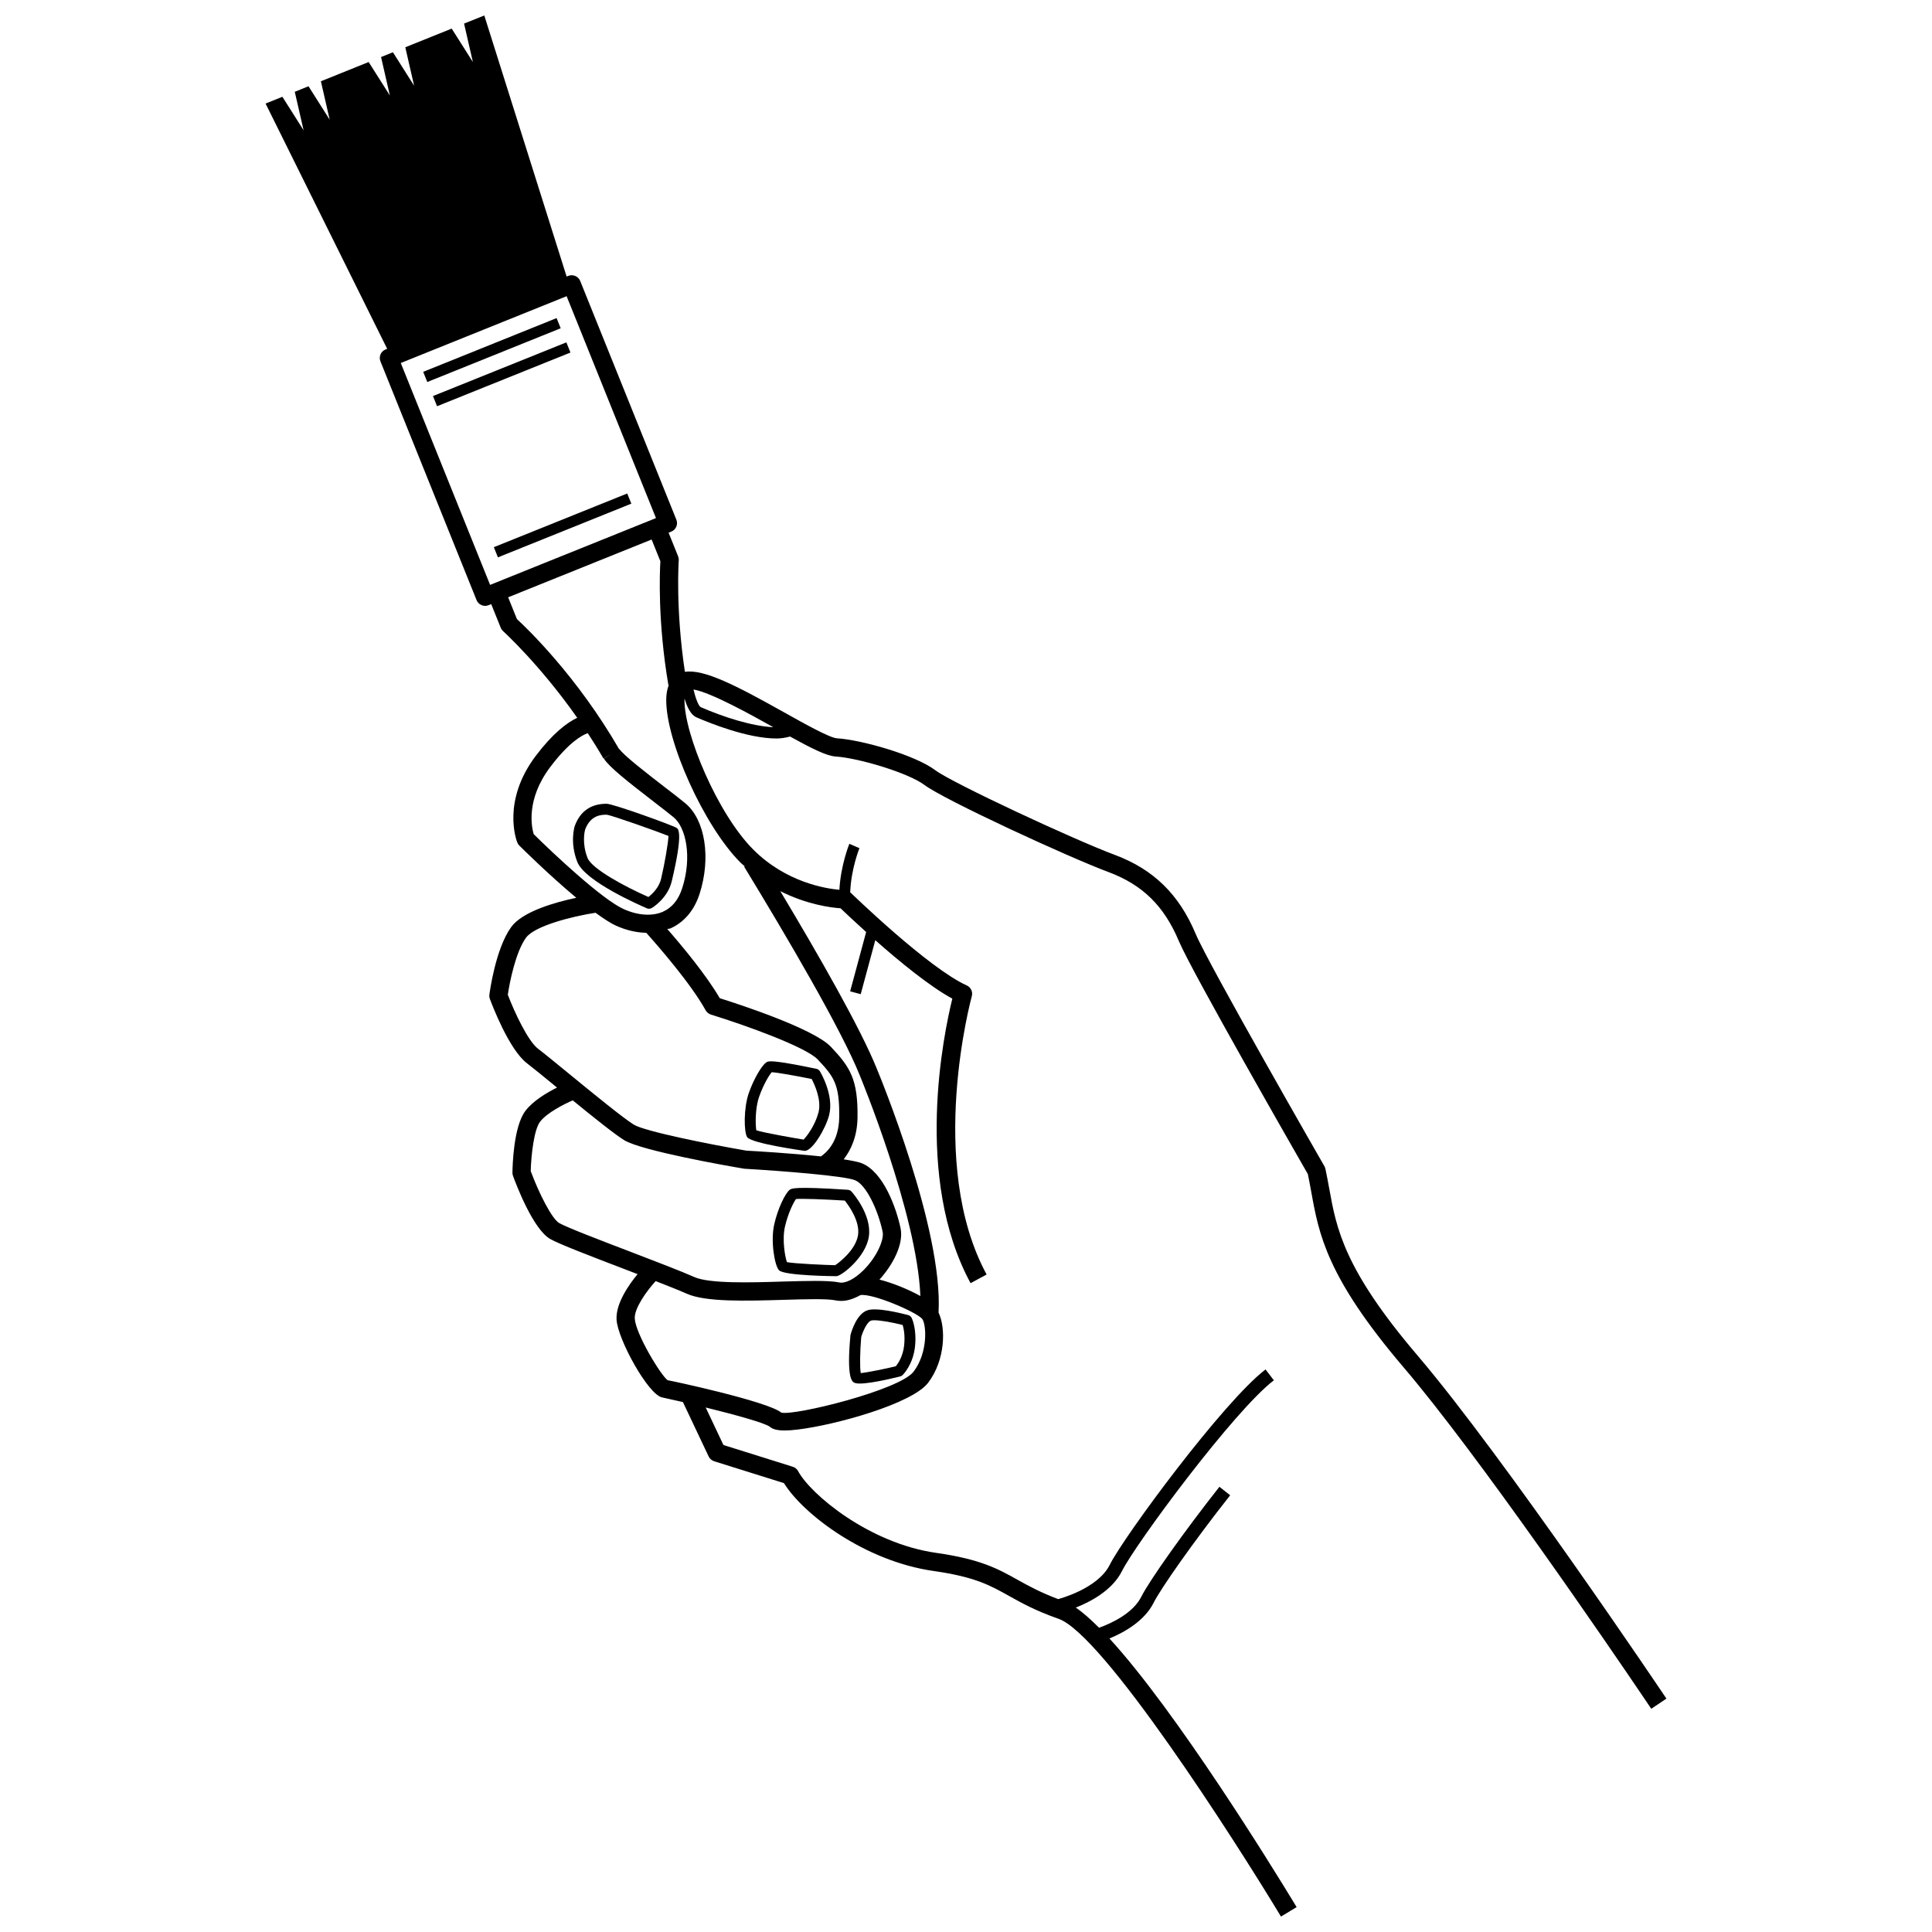 <?xml version="1.0" encoding="UTF-8"?>
<!-- Uploaded to: SVG Repo, www.svgrepo.com, Generator: SVG Repo Mixer Tools -->
<svg width="800px" height="800px" version="1.1" viewBox="144 144 512 512" xmlns="http://www.w3.org/2000/svg">
 <defs>
  <clipPath id="a">
   <path d="m214 148.09h372v503.81h-372z"/>
  </clipPath>
 </defs>
 <path d="m256.15 242.54 35.352-14.242 1.086 2.695-35.352 14.242z"/>
 <path d="m258.74 248.96 35.352-14.23 1.086 2.695-35.352 14.23z"/>
 <path d="m274.87 289.01 35.352-14.23 1.086 2.695-35.352 14.23z"/>
 <g clip-path="url(#a)">
  <path d="m496.28 459.1c-0.32-1.773-0.645-3.547-1.039-5.367-0.055-0.238-0.141-0.473-0.266-0.684-0.309-0.531-30.742-53.527-34.109-61.555-4.387-10.461-11.176-17.102-21.375-20.918-10.914-4.066-43.141-19.086-47.625-22.457-5.488-4.113-19.707-8.074-26.078-8.461-1.934-0.129-8.691-3.91-14.117-6.949-12.512-7.004-21.117-11.457-26.164-10.664-2.519-16.719-1.641-29.375-1.633-29.508 0.031-0.379-0.031-0.746-0.164-1.098l-2.527-6.269 0.719-0.289c0.598-0.238 1.07-0.711 1.324-1.301 0.25-0.59 0.262-1.254 0.02-1.855l-25.492-63.281c-0.492-1.219-1.91-1.82-3.148-1.336l-0.445 0.18-21.82-69.191-5.359 2.156 2.34 10.191-5.621-8.867-12.293 4.949 2.336 10.191-5.617-8.871-3.144 1.27 2.336 10.191-5.621-8.871-12.66 5.102 2.336 10.191-5.617-8.871-3.641 1.469 2.336 10.191-5.617-8.867-4.457 1.789 32.227 65-0.445 0.18c-1.242 0.496-1.84 1.914-1.34 3.144l25.48 63.289c0.242 0.59 0.711 1.062 1.301 1.312 0.301 0.129 0.621 0.199 0.945 0.199 0.309 0 0.613-0.059 0.902-0.176l0.727-0.293 2.531 6.285c0.141 0.344 0.359 0.648 0.637 0.898 0.113 0.105 9.719 8.832 19.625 22.941-2.719 1.297-6.441 4.086-10.98 10.082-9.105 12.043-5.09 22.516-4.91 22.953 0.117 0.309 0.301 0.578 0.531 0.816 0.473 0.469 7.84 7.793 15.117 13.852-5.68 1.207-14.266 3.629-17.262 7.766-4.18 5.769-5.707 17.398-5.769 17.895-0.055 0.391-0.008 0.781 0.129 1.148 0.504 1.359 5.047 13.426 9.867 17.078 1.508 1.148 4.492 3.594 7.926 6.406-2.606 1.301-6.375 3.5-8.402 6.203-3.109 4.148-3.387 14.336-3.414 16.348 0 0.285 0.047 0.578 0.148 0.852 0.852 2.34 5.336 14.16 9.879 16.734 2.371 1.348 10.691 4.539 19.496 7.906 1.219 0.469 2.434 0.934 3.641 1.398-2.266 2.746-5.801 7.731-5.574 12.039 0.273 5.152 8.34 19.832 12.043 20.625 1.465 0.309 3.43 0.75 5.543 1.238l6.824 14.422c0.289 0.602 0.82 1.062 1.465 1.266l18.484 5.793c5.082 8.203 21.391 20.684 39.652 23.285 10.945 1.559 14.938 3.781 19.992 6.606 3.293 1.844 7.016 3.926 13.125 6.062 11.785 4.137 46.555 58.363 58.953 78.914l4.148-2.504c-0.184-0.301-0.516-0.852-0.809-1.328-5.66-9.316-31.027-50.488-48.797-69.859 3.848-1.594 9.262-4.59 11.715-9.484 1.84-3.676 10.426-15.992 20.277-28.473l-2.848-2.246c-9.055 11.465-18.52 24.785-20.676 29.086-2.231 4.469-7.949 7.086-11.215 8.273-2.231-2.231-4.332-4.106-6.176-5.344 3.863-1.523 9.672-4.547 12.25-9.691 3.606-7.234 29.777-42.582 40.242-50.539l-2.199-2.883c-11.062 8.402-37.508 44.203-41.297 51.789-3.172 6.359-13.504 9.031-13.609 9.055l0.012 0.047c-4.699-1.777-7.809-3.465-10.73-5.094-5.277-2.953-9.84-5.496-21.672-7.188-17.711-2.516-33.234-15.449-36.586-21.664-0.301-0.555-0.809-0.98-1.414-1.16l-18.371-5.758-4.703-9.945c7.594 1.871 15.566 4.055 16.969 5.09 0.648 0.543 1.621 1.004 3.961 1.004 0.922 0 2.055-0.07 3.477-0.25 9.758-1.16 30.285-6.773 34.566-12.422 4.578-6.062 4.68-14.547 2.738-18.578 1.246-22.109-15.695-63.016-16.41-64.734-4.269-10.598-15.348-29.957-25.527-46.945 7.09 3.586 13.523 4.387 15.961 4.539 1.137 1.09 3.66 3.469 6.789 6.297l-4.242 15.711 2.801 0.758 3.863-14.305c6.309 5.57 14.367 12.215 20.418 15.484-2.246 9.113-10.305 47.43 4.832 75.406l4.254-2.293c-15.98-29.547-4.043-73.312-3.926-73.75 0.324-1.148-0.242-2.363-1.336-2.859-10.148-4.562-30.551-24.371-30.754-24.57-0.035-0.035-0.098-0.023-0.137-0.055 0.211-6.199 2.422-11.699 2.449-11.75l-2.672-1.16c-0.109 0.262-2.289 5.723-2.641 12.188-3.539-0.309-14.102-1.93-22.824-10.664-9.426-9.418-18.402-30.754-18.227-39.805 0-0.078 0.02-0.102 0.023-0.18 0.641 2.129 1.602 4.266 3.117 4.93 3.41 1.488 13.562 5.625 21.27 5.625 1.305 0 2.453-0.242 3.57-0.516 5.891 3.246 9.73 5.148 12.102 5.293 6.07 0.391 19.234 4.336 23.477 7.516 5.289 3.973 38.152 19.137 48.844 23.117 8.977 3.356 14.715 8.984 18.598 18.25 3.387 8.062 31.375 56.859 34.191 61.766 0.348 1.633 0.637 3.238 0.93 4.832 1.996 11.051 4.059 22.48 24.43 46.367 19.902 23.34 54.66 74.262 63.531 87.367 1.305 1.926 2.066 3.062 2.121 3.144l4.019-2.695c-0.426-0.637-42.98-63.977-65.984-90.961-19.52-22.895-21.465-33.664-23.352-44.09zm-222.4-160.1-23.672-58.801 43.953-17.703 23.68 58.801zm43.391 57.477c2.133 1.645 4.047 3.121 5.277 4.137 3.207 2.684 4.93 10.438 2.238 18.781-0.988 3.062-2.695 5.152-5.09 6.215-2.824 1.254-6.617 1.016-10.406-0.684-5.731-2.566-18.785-14.844-23.863-19.879-0.543-1.844-2.109-9.195 4.422-17.812 4.809-6.356 8.199-8.32 9.91-8.945 1.406 2.152 2.809 4.383 4.164 6.738l2.191-1.258-2.078 1.258c1.324 2.18 6.32 6.117 13.234 11.449zm49.113 127.38c-1.5-0.309-3.731-0.402-6.43-0.402-2.445 0-5.289 0.082-8.328 0.164-8.75 0.285-19.645 0.59-23.648-1.195-3.379-1.512-9.957-4.031-16.926-6.703-7.867-3.004-16.781-6.418-18.84-7.586-1.945-1.098-5.391-7.906-7.562-13.77 0.102-4.336 0.891-10.992 2.441-13.047 1.824-2.445 6.566-4.797 8.691-5.707 5.695 4.644 11.27 9.113 13.691 10.578 4.562 2.766 27.035 6.75 31.77 7.539 9.84 0.566 26.504 1.879 29.34 3.039 3.016 1.219 6.152 8.062 7.332 13.711 0.418 2.008-1.488 6.535-5.012 10.07-2.367 2.375-4.848 3.664-6.519 3.309zm-4.828-33.398c-7.852-0.832-17.227-1.391-19.762-1.527-9.977-1.715-26.887-5.106-29.809-6.879-2.711-1.645-11.082-8.496-17.191-13.496-3.547-2.906-6.629-5.438-8.184-6.606-2.676-2.031-6.246-9.633-8.035-14.336 0.504-3.438 2.109-11.371 4.809-15.094 2.281-3.152 12.203-5.668 18.43-6.629 2.035 1.48 3.965 2.766 5.496 3.449 2.707 1.215 5.402 1.809 7.961 1.867 3.16 3.535 11.863 13.52 15.723 20.52 0.309 0.543 0.809 0.957 1.406 1.148 9.297 2.859 25.191 8.617 28.27 11.867 4.356 4.598 5.852 6.629 5.731 15.352-0.082 6.582-3.535 9.48-4.844 10.363zm24.559 57.039c-3.695 4.894-31.703 11.785-35.074 10.852-3.656-3.004-29.684-8.57-30.098-8.57h-0.008c-1.855-1.336-8.508-12.363-8.715-16.348-0.145-2.742 3.148-7.312 5.535-9.926 3.41 1.328 6.414 2.523 8.246 3.34 5.004 2.234 15.566 1.926 25.766 1.621 5.84-0.176 11.34-0.332 13.645 0.141 0.504 0.094 1.016 0.152 1.543 0.152 1.625 0 3.336-0.586 5.062-1.539 3.086-0.551 14.715 4.406 16.359 6.289 1.09 1.305 1.68 8.773-2.262 13.988zm-45.918-134.94c0.383 0.383 0.781 0.668 1.168 1.027l-0.156 0.098c11.246 18.449 25.688 43.008 30.625 55.266 0.16 0.387 15.195 36.684 16.074 58.508-3.074-1.699-7.16-3.406-10.84-4.352 3.434-3.769 6.492-9.316 5.59-13.617-1.109-5.297-4.516-14.879-10.254-17.207-0.914-0.371-2.703-0.719-4.82-1.043 1.852-2.383 3.59-5.93 3.668-11.07 0.137-10.129-1.938-13.344-7.062-18.758-4.586-4.832-24.418-11.301-29.441-12.871-3.602-6.184-10.008-13.867-13.902-18.332 0.258-0.094 0.566-0.055 0.82-0.164 3.652-1.633 6.324-4.797 7.731-9.16 3.066-9.527 1.488-19.621-3.754-23.98-1.258-1.051-3.227-2.578-5.418-4.254-4.148-3.203-11.094-8.547-12.051-10.129l-0.082 0.047c-11.199-19.406-24.516-32.129-27.109-34.512l-2.32-5.766 38.02-15.312 2.324 5.762c-0.176 2.894-0.734 16.004 2.121 32.82l0.098-0.016c-0.395 1.035-0.637 2.246-0.664 3.691-0.211 11.078 10.066 33.75 19.637 43.324zm-10.488-41.156c-0.57-0.27-1.375-2.324-1.93-4.676 4.598 0.758 15.293 6.711 21.156 9.988-5.644-0.246-13.344-2.734-19.227-5.312z"/>
 </g>
 <path d="m384.68 492.51c-1.945-0.508-8.449-2.141-10.887-1.242-2.762 1.004-4.117 5.426-4.414 6.559-1.07 11.406 0.43 12.27 0.992 12.586 0.301 0.164 0.82 0.238 1.484 0.238 3.434 0 10.684-1.879 10.766-1.902 0.223-0.07 0.43-0.188 0.598-0.355 0.113-0.117 2.777-2.777 3.273-7.586 0.492-4.727-0.84-7.434-0.891-7.539-0.188-0.379-0.523-0.652-0.922-0.758zm-1.066 7.988c-0.312 2.988-1.672 4.918-2.203 5.566-1.973 0.52-7.766 1.703-9.309 1.82-0.266-1.477-0.199-5.769 0.129-9.539 0.441-1.594 1.582-3.996 2.559-4.359 0.199-0.07 0.52-0.105 0.922-0.105 1.648 0 4.762 0.555 7.5 1.254 0.27 0.875 0.672 2.707 0.402 5.363z"/>
 <path d="m369.68 459.79c-0.25-0.285-0.609-0.461-0.988-0.484-14.246-0.934-14.934-0.367-15.438 0.023-1.172 0.957-3.078 4.82-4.055 9.043-1.027 4.387 0.043 10.934 1.234 12.246 1.34 1.488 15.082 1.582 15.219 1.582 1.305 0 7.816-5 8.609-10.543 0.828-5.734-4.356-11.621-4.582-11.867zm-4.359 19.5c-2.41-0.047-10.73-0.402-12.781-0.816-0.48-1.336-1.328-5.922-0.508-9.441 0.855-3.688 2.324-6.488 2.918-7.281 1.52-0.141 7.469 0.07 12.93 0.414 1.062 1.336 4.035 5.449 3.516 9.09-0.562 3.922-4.988 7.34-6.074 8.035z"/>
 <path d="m347.03 425.57c-1.121 0.781-3.234 4.219-4.586 8.086-1.402 4.008-1.312 10.293-0.453 11.676 1.059 1.703 15.062 3.629 15.145 3.641 0.047 0.012 0.102 0.012 0.16 0.012 2.008 0 5.465-5.816 6.418-9.406 1.391-5.297-2.269-11.418-2.43-11.676-0.207-0.344-0.551-0.578-0.945-0.66-12.113-2.512-12.758-2.074-13.309-1.672zm13.871 13.27c-0.902 3.402-3.027 6.215-3.938 7.164-2.5-0.402-10.465-1.797-12.535-2.457-0.238-1.418-0.355-5.758 0.758-8.922 1.16-3.309 2.676-5.719 3.316-6.477 1.43 0.059 6.281 0.922 10.598 1.797 0.762 1.449 2.68 5.562 1.801 8.895z"/>
 <path d="m296.32 362.89c-0.008 0.012-0.012 0.035-0.02 0.059-0.059 0.176-1.336 4.348 0.699 9.492 2.027 5.152 16.766 11.559 18.438 12.27 0.184 0.082 0.371 0.117 0.566 0.117 0.262 0 0.52-0.07 0.746-0.211 0.172-0.094 4.203-2.566 5.266-7.043 3.043-12.789 1.773-13.793 1.336-14.148-0.844-0.637-16.883-6.418-18.566-6.418h-0.035c-4.156-0.004-6.988 1.969-8.43 5.883zm2.742 0.957c1.477-3.949 4.445-3.938 5.731-3.938 1.383 0.164 13.738 4.551 16.359 5.625-0.059 1.809-1 7.305-1.961 11.371-0.566 2.387-2.406 4.078-3.356 4.809-5.934-2.602-14.988-7.422-16.129-10.34-1.566-3.961-0.734-7.211-0.645-7.527z"/>
</svg>